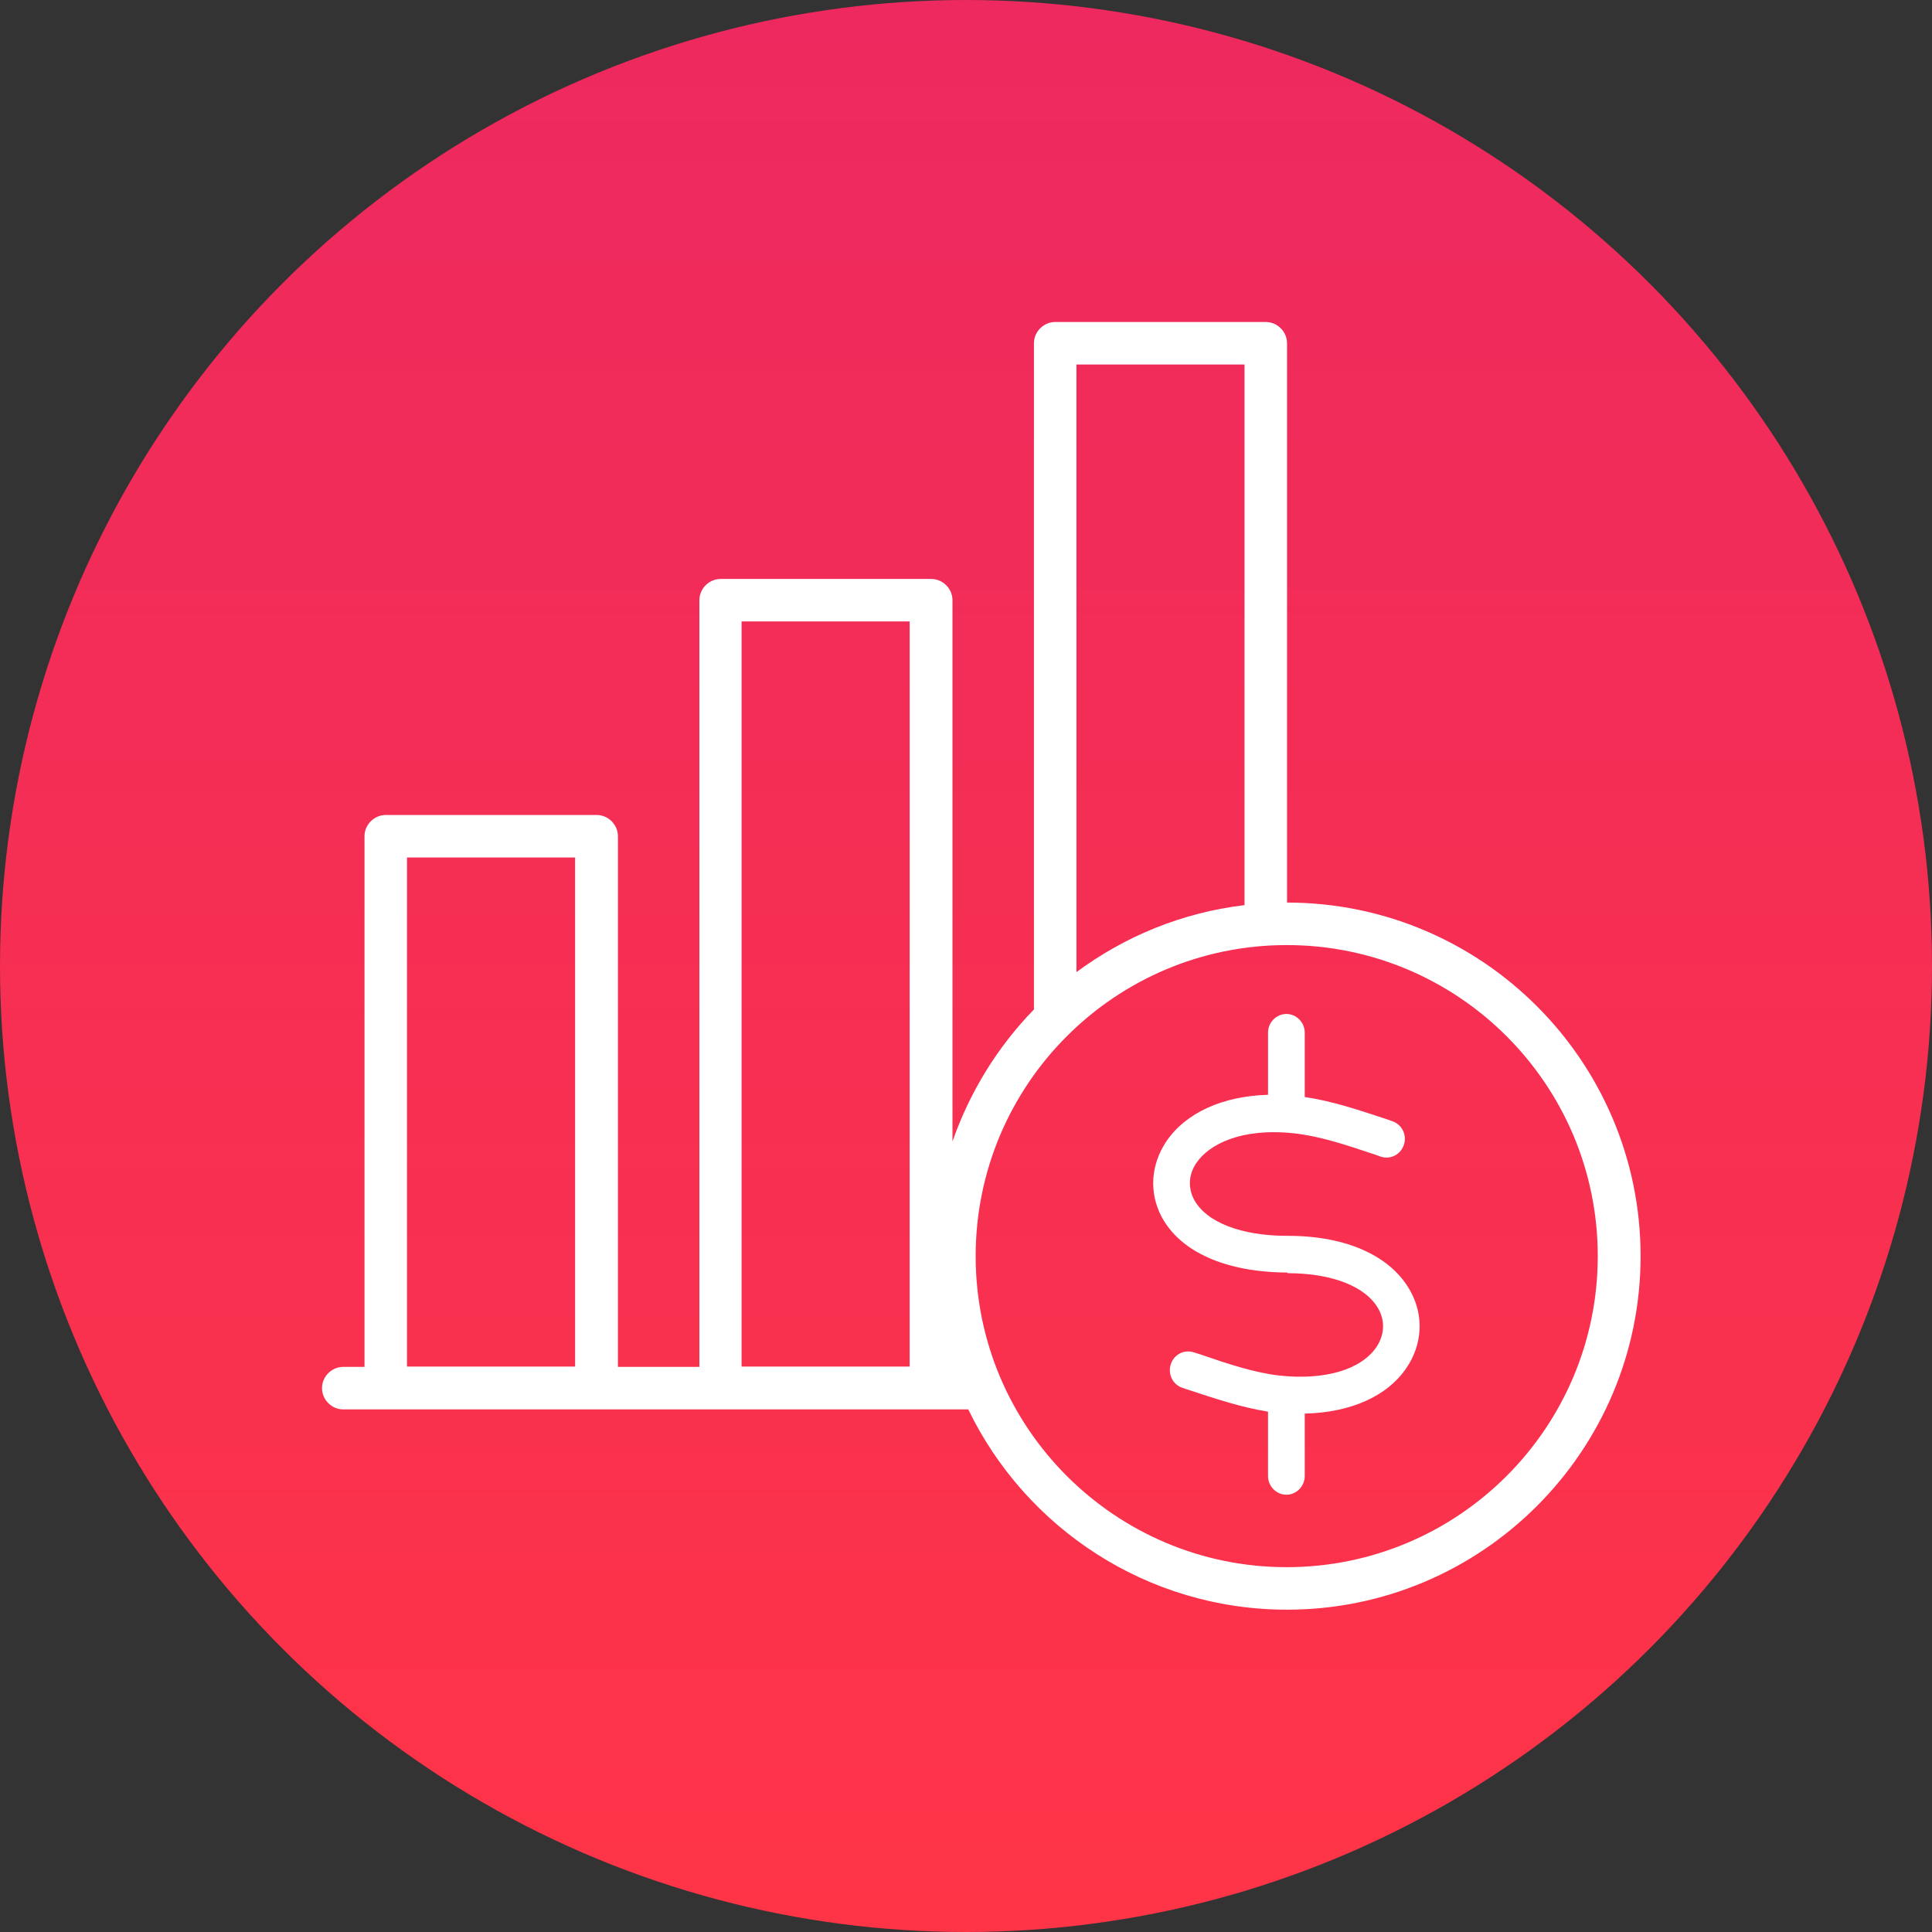 <?xml version="1.0" encoding="UTF-8"?><svg id="Layer_2" xmlns="http://www.w3.org/2000/svg" xmlns:xlink="http://www.w3.org/1999/xlink" viewBox="0 0 60 60"><rect x="0" y="0" width="60" height="60" fill="#333333" stroke="none"/><defs><style>.cls-1{fill:url(#linear-gradient);}.cls-1,.cls-2{stroke-width:0px;}.cls-2{fill:#fff;}</style><linearGradient id="linear-gradient" x1="30" y1="102" x2="30" y2="42" gradientTransform="translate(0 102) scale(1 -1)" gradientUnits="userSpaceOnUse"><stop offset="0" stop-color="#ed295f"/><stop offset="1" stop-color="#ff3447"/></linearGradient></defs><g id="Layer_1-2"><circle class="cls-1" cx="30" cy="30" r="30"/><path class="cls-2" d="m18.52,25.31h-6.54c-.36,0-.66.3-.66.66v16.48h-.66c-.36,0-.66.3-.66.66s.3.66.66.66h19.41c1.78,3.68,5.55,6.22,9.9,6.22,6.06,0,10.98-4.93,10.98-10.98s-4.92-10.98-10.98-10.98V10.66c0-.36-.3-.66-.66-.66h-6.54c-.36,0-.66.3-.66.66v20.69c-1.12,1.15-1.99,2.55-2.53,4.1v-16.81c0-.36-.3-.66-.66-.66h-6.54c-.36,0-.66.3-.66.66v23.81h-2.53v-16.48c0-.36-.3-.66-.66-.66h0Zm-5.88,1.32h5.22v15.81h-5.22v-15.81Zm26.01-15.31v16.79c-1.94.23-3.72.97-5.22,2.08V11.32h5.22Zm1.31,18.03c5.33,0,9.66,4.33,9.66,9.66s-4.33,9.66-9.66,9.66-9.66-4.33-9.66-9.66,4.33-9.66,9.66-9.66Zm-16.93-10.05h5.22v23.14h-5.22v-23.14Z"/><path class="cls-2" d="m39.99,39.54c1.39,0,2.45.42,2.83,1.13.2.38.17.79-.07,1.16-.48.71-1.61,1.04-3.01.89-.78-.09-1.57-.35-2.47-.66l-.19-.06c-.3-.1-.62.06-.72.37-.1.3.06.63.36.73l.18.06c.85.28,1.66.55,2.48.68v2c0,.32.26.58.57.58s.57-.26.57-.58v-1.94c1.41-.03,2.56-.53,3.16-1.42.49-.72.54-1.6.14-2.35-.59-1.11-1.98-1.75-3.82-1.75h-.03c-1.42,0-2.51-.42-2.89-1.13-.19-.37-.17-.78.08-1.14.38-.56,1.38-1.1,3.06-.91.78.09,1.57.35,2.49.66l.17.06c.3.1.62-.06.72-.37.1-.3-.06-.63-.36-.73l-.17-.06c-.88-.29-1.71-.57-2.55-.69v-2c0-.32-.26-.58-.57-.58s-.57.26-.57.58v1.93c-1.41.04-2.56.56-3.16,1.45-.48.72-.54,1.58-.15,2.33.59,1.11,2.01,1.73,3.91,1.74h0Z"/></g></svg>